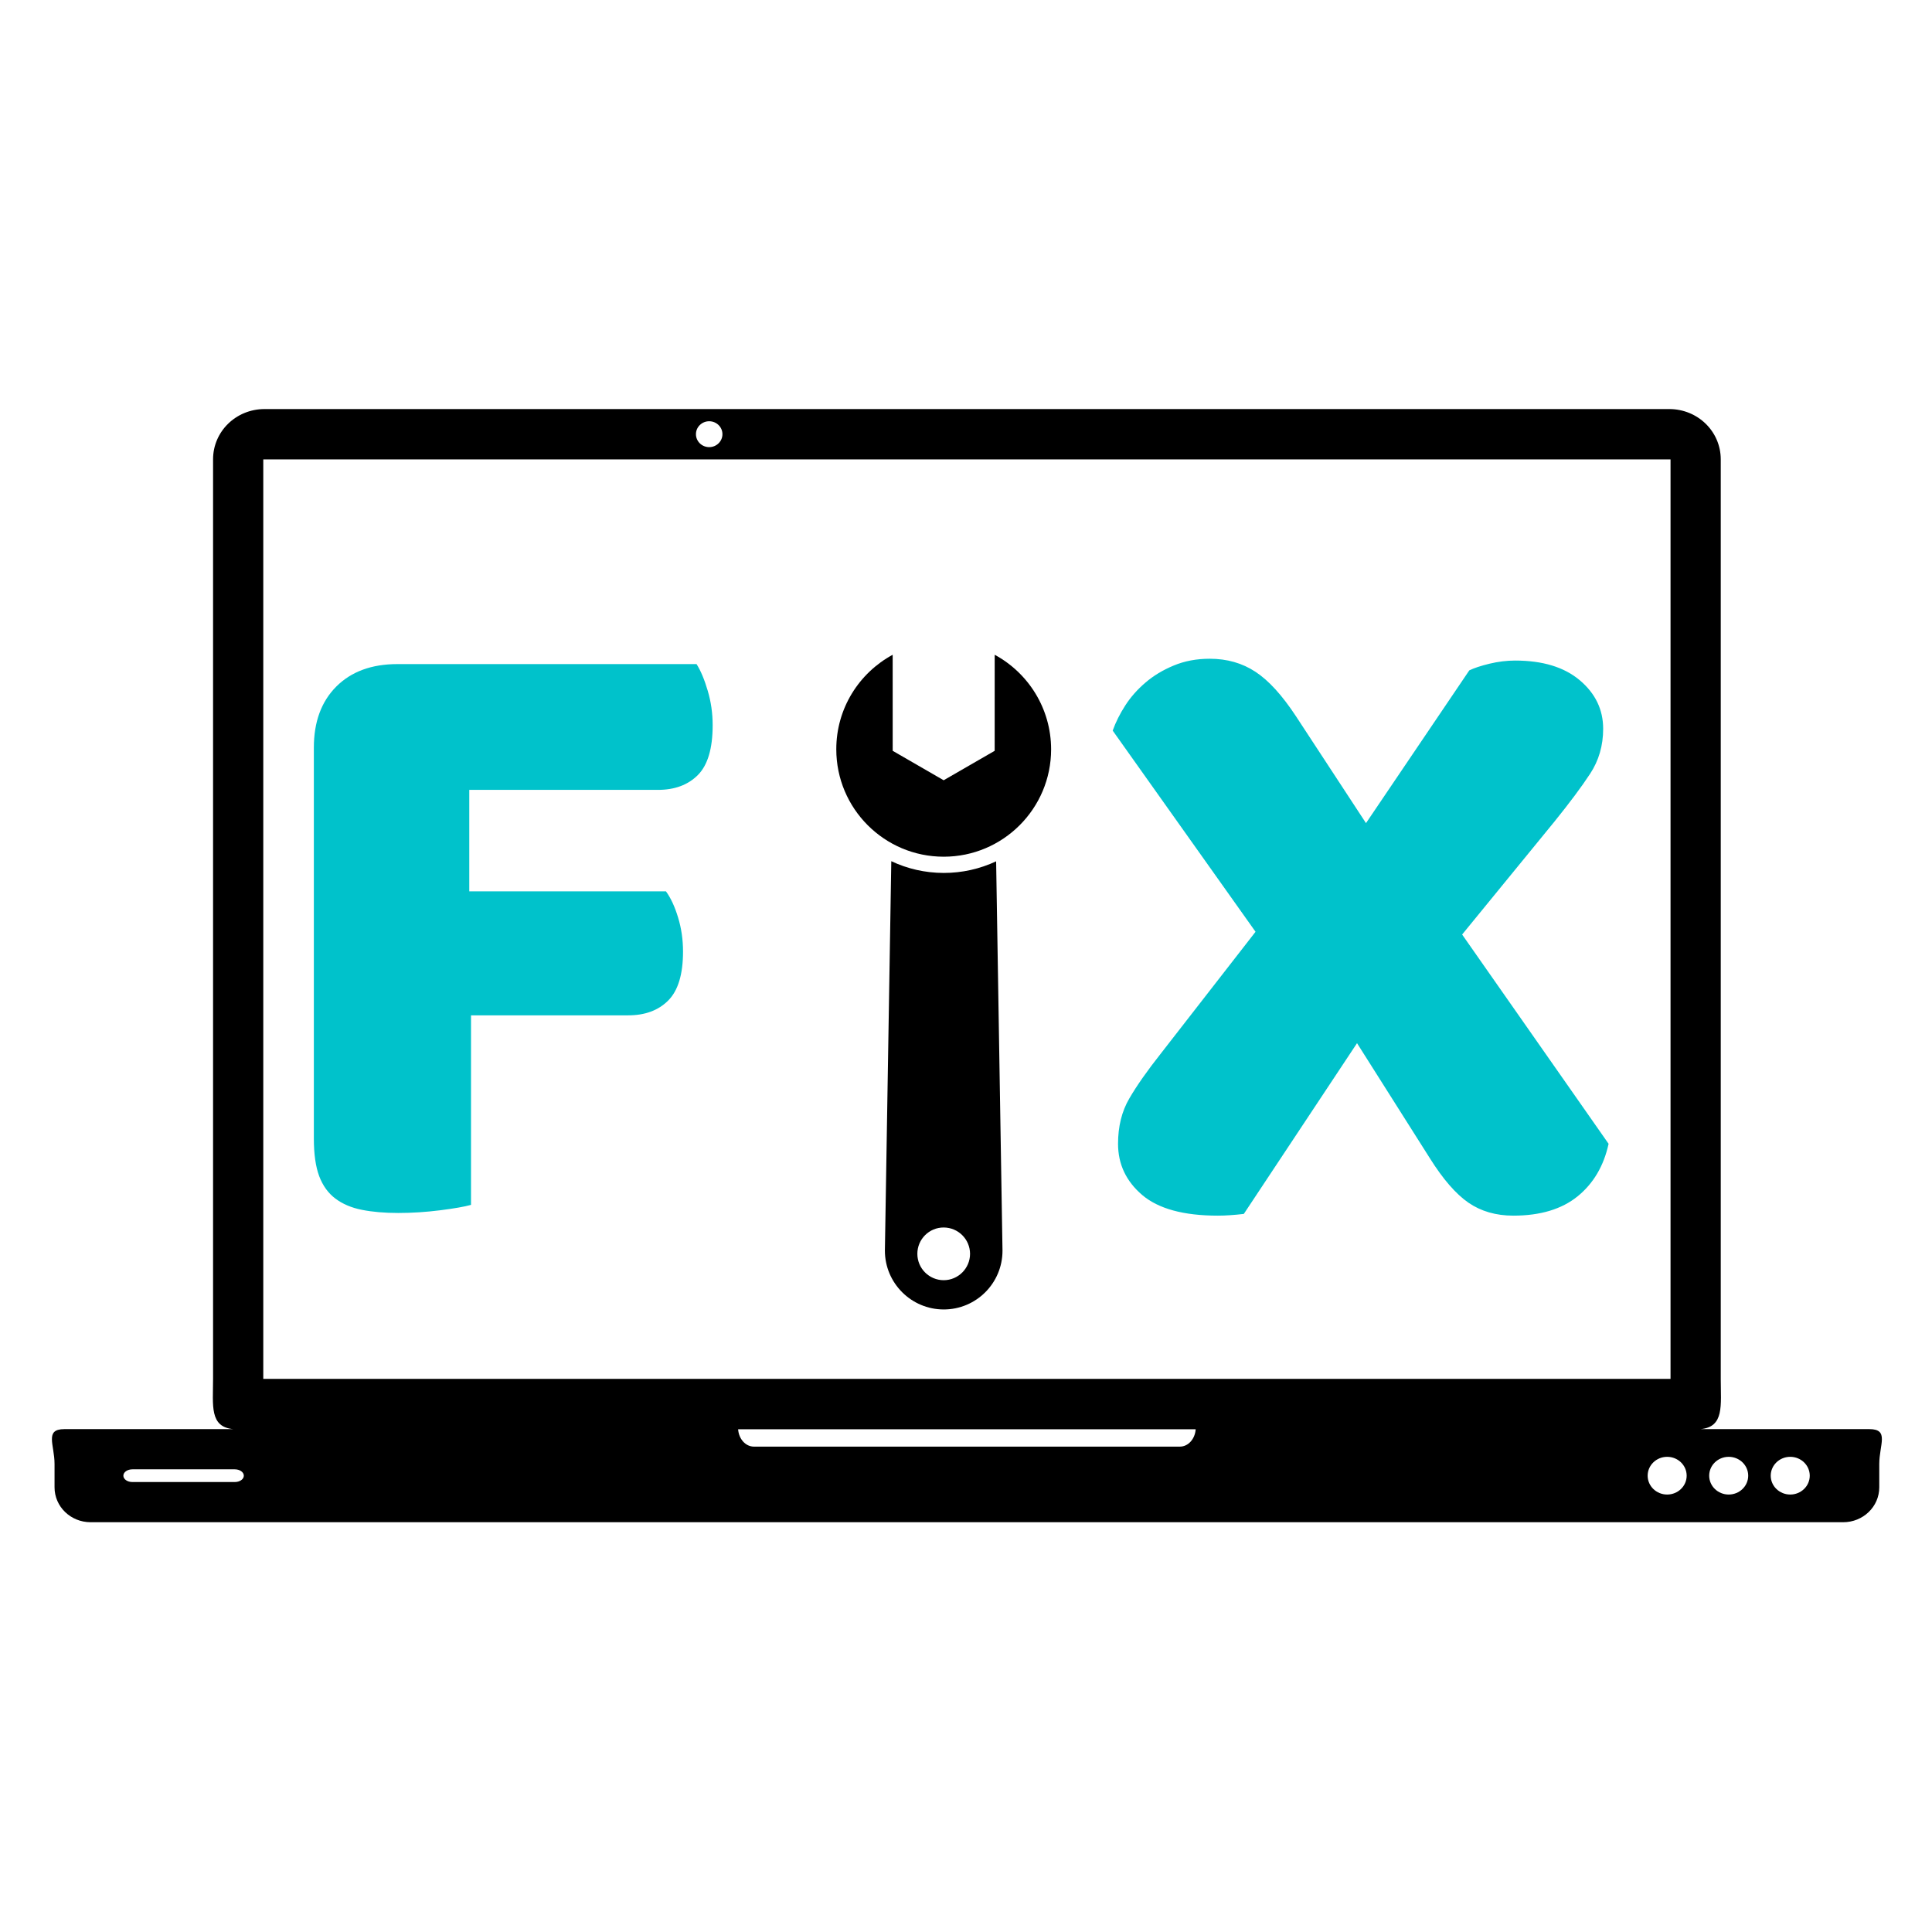 <svg xmlns="http://www.w3.org/2000/svg" xmlns:xlink="http://www.w3.org/1999/xlink" width="512" viewBox="0 0 384 384" height="512" preserveAspectRatio="xMidYMid meet"><defs><g></g><clipPath id="7eb41aae63"><path d="M 10 81.305 L 375 81.305 L 375 302.551 L 10 302.551 Z M 10 81.305 " clip-rule="nonzero"></path></clipPath><clipPath id="80ff94d728"><path d="M 166 130 L 209 130 L 209 171 L 166 171 Z M 166 130 " clip-rule="nonzero"></path></clipPath><clipPath id="7ef00d3b02"><path d="M 187.57 118.738 L 260.754 191.922 L 187.57 265.109 L 114.383 191.922 Z M 187.57 118.738 " clip-rule="nonzero"></path></clipPath><clipPath id="e6417fb10e"><path d="M 187.57 118.738 L 260.754 191.922 L 187.57 265.109 L 114.383 191.922 Z M 187.57 118.738 " clip-rule="nonzero"></path></clipPath><clipPath id="ab8282783d"><path d="M 175 171 L 200 171 L 200 261 L 175 261 Z M 175 171 " clip-rule="nonzero"></path></clipPath><clipPath id="0dd5d19371"><path d="M 187.57 118.738 L 260.754 191.922 L 187.57 265.109 L 114.383 191.922 Z M 187.57 118.738 " clip-rule="nonzero"></path></clipPath><clipPath id="73c52942db"><path d="M 187.57 118.738 L 260.754 191.922 L 187.57 265.109 L 114.383 191.922 Z M 187.57 118.738 " clip-rule="nonzero"></path></clipPath></defs><g clip-path="url(#7eb41aae63)"><path fill="#000000" d="M 52.578 81.305 C 46.91 81.305 42.348 85.758 42.348 91.297 L 42.348 274.09 C 42.348 279.352 41.602 283.641 46.402 284.051 L 12.785 284.051 C 8.805 284.051 10.84 287.145 10.84 290.988 L 10.84 295.613 C 10.84 299.461 14.043 302.555 18.02 302.555 L 366.336 302.555 C 370.316 302.555 373.52 299.461 373.52 295.613 L 373.52 290.988 C 373.52 287.145 375.555 284.051 371.574 284.051 L 337.957 284.051 C 342.754 283.641 342.012 279.352 342.012 274.09 L 342.012 91.297 C 342.012 85.758 337.449 81.305 331.781 81.305 L 52.574 81.305 Z M 140.957 83.727 C 142.41 83.727 143.59 84.879 143.59 86.297 C 143.59 87.719 142.41 88.871 140.957 88.871 C 139.504 88.871 138.324 87.719 138.324 86.297 C 138.324 84.879 139.504 83.727 140.957 83.727 Z M 52.328 91.312 L 332.031 91.312 L 332.031 274.066 L 52.328 274.066 Z M 146.707 284.082 L 237.652 284.082 C 237.516 286.016 236.168 287.527 234.512 287.527 L 149.848 287.527 C 148.191 287.527 146.844 286.016 146.707 284.082 Z M 331.359 289.555 C 333.504 289.555 335.238 291.234 335.238 293.305 C 335.238 295.371 333.504 297.051 331.359 297.051 C 329.219 297.051 327.484 295.371 327.484 293.305 C 327.484 291.234 329.219 289.555 331.359 289.555 Z M 343.594 289.555 C 345.734 289.555 347.469 291.234 347.469 293.305 C 347.469 295.371 345.734 297.051 343.594 297.051 C 341.449 297.051 339.715 295.371 339.715 293.305 C 339.715 291.234 341.449 289.555 343.594 289.555 Z M 355.824 289.555 C 357.965 289.555 359.703 291.234 359.703 293.305 C 359.703 295.371 357.965 297.051 355.824 297.051 C 353.684 297.051 351.945 295.371 351.945 293.305 C 351.945 291.234 353.684 289.555 355.824 289.555 Z M 26.316 292.039 L 46.664 292.039 C 47.66 292.039 48.461 292.602 48.461 293.305 C 48.461 294.004 47.66 294.566 46.664 294.566 L 26.316 294.566 C 25.32 294.566 24.52 294.004 24.52 293.305 C 24.52 292.602 25.32 292.039 26.316 292.039 Z M 26.316 292.039 " fill-opacity="1" fill-rule="nonzero"></path></g><g fill="#00c2cb" fill-opacity="1"><g transform="translate(50.772, 240.197)"><g><path d="M 87.672 -108.203 C 88.504 -106.891 89.242 -105.129 89.891 -102.922 C 90.547 -100.723 90.875 -98.438 90.875 -96.062 C 90.875 -91.414 89.891 -88.109 87.922 -86.141 C 85.961 -84.18 83.316 -83.203 79.984 -83.203 L 42.5 -83.203 L 42.5 -63.031 L 81.594 -63.031 C 82.551 -61.719 83.352 -59.988 84 -57.844 C 84.656 -55.707 84.984 -53.445 84.984 -51.062 C 84.984 -46.539 84 -43.297 82.031 -41.328 C 80.07 -39.367 77.426 -38.391 74.094 -38.391 L 42.844 -38.391 L 42.844 -0.719 C 41.539 -0.352 39.488 0.004 36.688 0.359 C 33.895 0.711 31.129 0.891 28.391 0.891 C 25.648 0.891 23.238 0.68 21.156 0.266 C 19.07 -0.148 17.316 -0.895 15.891 -1.969 C 14.461 -3.039 13.391 -4.523 12.672 -6.422 C 11.961 -8.328 11.609 -10.828 11.609 -13.922 L 11.609 -91.594 C 11.609 -96.707 13.094 -100.754 16.062 -103.734 C 19.039 -106.711 23.086 -108.203 28.203 -108.203 Z M 87.672 -108.203 "></path></g></g></g><g fill="#00c2cb" fill-opacity="1"><g transform="translate(145.599, 240.197)"><g></g></g></g><g fill="#00c2cb" fill-opacity="1"><g transform="translate(181.306, 240.197)"><g></g></g></g><g fill="#00c2cb" fill-opacity="1"><g transform="translate(217.048, 240.197)"><g><path d="M 4.109 -94.984 C 4.703 -96.648 5.535 -98.316 6.609 -99.984 C 7.68 -101.648 9.02 -103.164 10.625 -104.531 C 12.227 -105.906 14.102 -107.035 16.25 -107.922 C 18.395 -108.816 20.773 -109.266 23.391 -109.266 C 26.836 -109.266 29.867 -108.398 32.484 -106.672 C 35.109 -104.953 37.789 -102.008 40.531 -97.844 L 54.453 -76.594 L 74.984 -106.953 C 75.941 -107.422 77.281 -107.863 79 -108.281 C 80.727 -108.695 82.426 -108.906 84.094 -108.906 C 89.57 -108.906 93.859 -107.598 96.953 -104.984 C 100.047 -102.367 101.594 -99.156 101.594 -95.344 C 101.594 -92.008 100.727 -89.031 99 -86.406 C 97.281 -83.789 94.93 -80.641 91.953 -76.953 L 73.562 -54.453 L 102.672 -12.859 C 101.711 -8.453 99.656 -4.969 96.5 -2.406 C 93.344 0.145 89.086 1.422 83.734 1.422 C 80.285 1.422 77.312 0.562 74.812 -1.156 C 72.312 -2.883 69.754 -5.832 67.141 -10 L 52.672 -32.859 L 30.172 1.078 C 29.223 1.191 28.332 1.273 27.5 1.328 C 26.664 1.391 25.832 1.422 25 1.422 C 18.207 1.422 13.203 0.055 9.984 -2.672 C 6.773 -5.41 5.172 -8.805 5.172 -12.859 C 5.172 -16.305 5.914 -19.305 7.406 -21.859 C 8.895 -24.422 11.008 -27.43 13.75 -30.891 L 32.5 -55 Z M 4.109 -94.984 "></path></g></g></g><g clip-path="url(#80ff94d728)"><g clip-path="url(#7ef00d3b02)"><g clip-path="url(#e6417fb10e)"><path fill="#000000" d="M 197.703 130.141 L 197.699 149.23 L 187.562 155.082 L 177.43 149.23 L 177.426 130.141 C 170.754 133.75 166.215 140.805 166.219 148.926 C 166.223 160.723 175.777 170.277 187.574 170.277 C 199.359 170.273 208.914 160.715 208.918 148.934 C 208.906 140.805 204.367 133.746 197.703 130.141 Z M 197.703 130.141 " fill-opacity="1" fill-rule="nonzero"></path></g></g></g><g clip-path="url(#ab8282783d)"><g clip-path="url(#0dd5d19371)"><g clip-path="url(#73c52942db)"><path fill="#000000" d="M 197.988 171.195 C 194.766 172.703 191.227 173.504 187.574 173.504 C 183.84 173.496 180.324 172.664 177.152 171.168 L 175.879 248.574 C 175.883 255.023 181.117 260.258 187.574 260.266 C 194.027 260.262 199.254 255.039 199.254 248.586 Z M 187.57 254.449 C 184.676 254.445 182.336 252.105 182.332 249.211 C 182.324 246.316 184.676 243.965 187.566 243.973 C 190.461 243.984 192.797 246.32 192.805 249.211 C 192.801 252.094 190.449 254.445 187.57 254.449 Z M 187.57 254.449 " fill-opacity="1" fill-rule="nonzero"></path></g></g></g></svg>